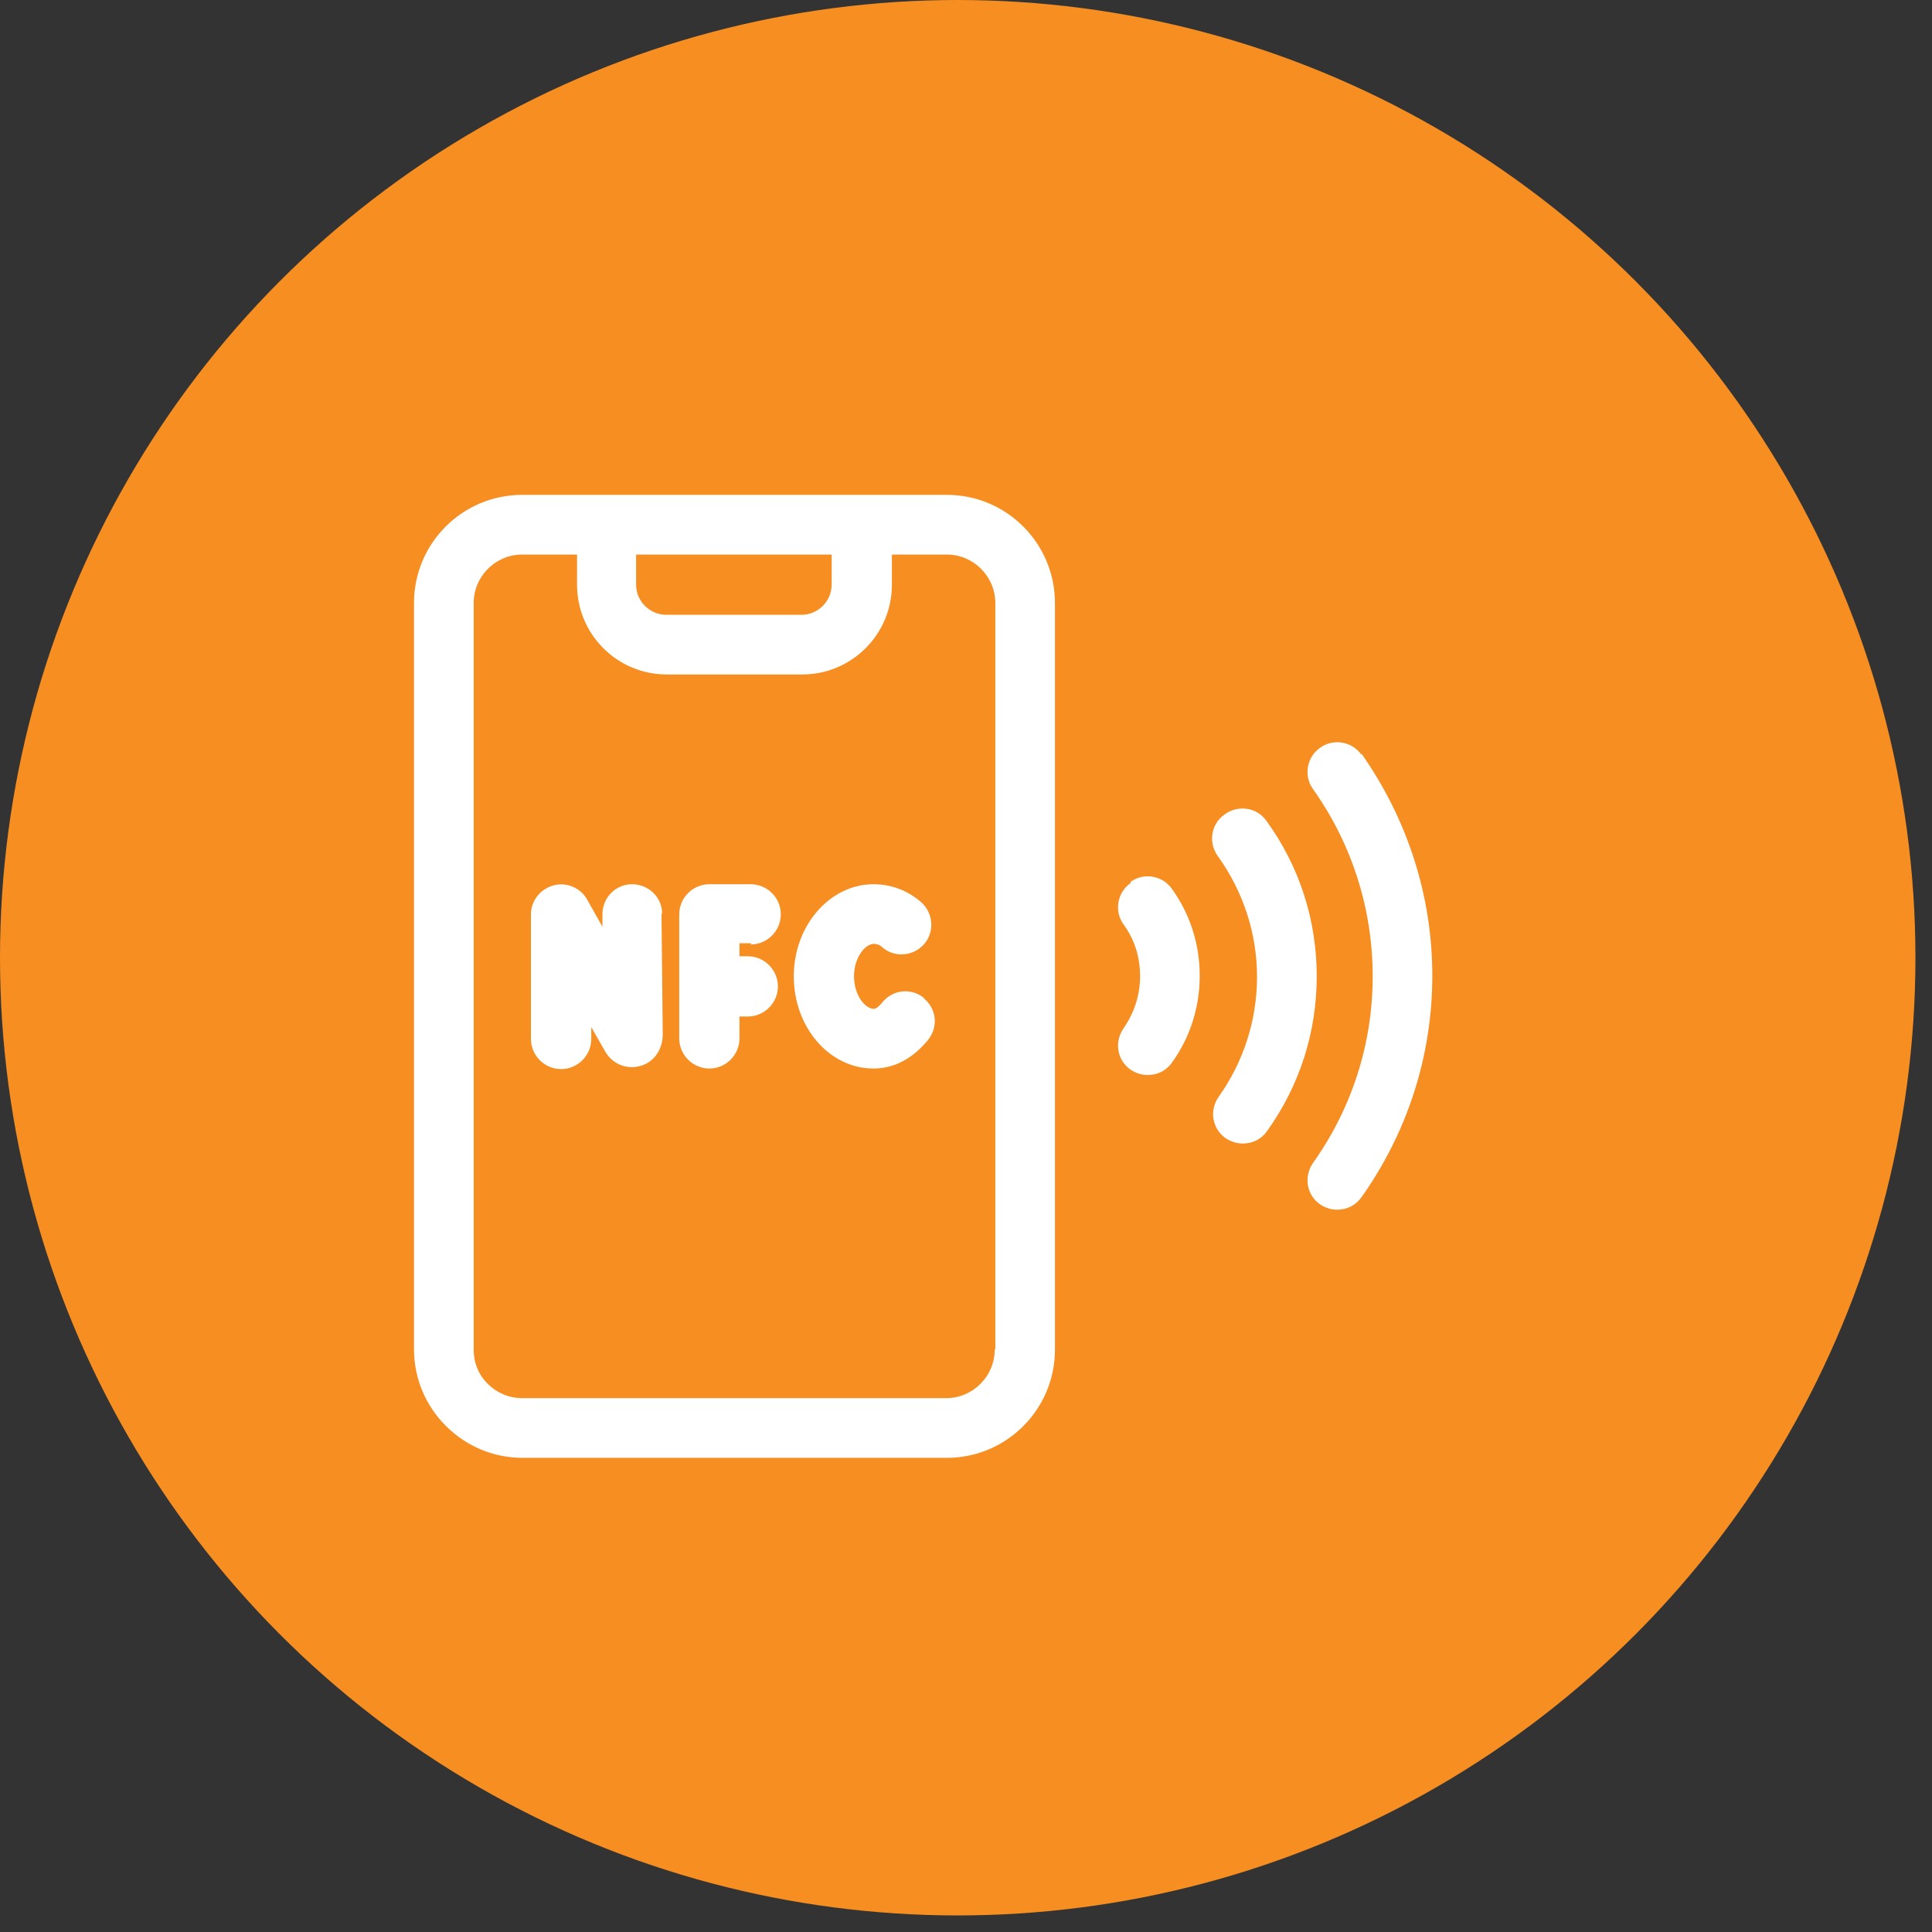 <svg width="28" height="28" viewBox="0 0 28 28" fill="none" xmlns="http://www.w3.org/2000/svg">
<rect x="0" y="0" width="28" height="28" fill="#333333" stroke="none"/>
<circle cx="13.88" cy="13.88" r="13.88" fill="#F68E22"/>
<path d="M13.714 7.172H7.567C6.702 7.172 6 7.874 6 8.739V19.552C6 19.972 6.163 20.366 6.462 20.665C6.762 20.965 7.156 21.128 7.575 21.128H13.723C14.587 21.128 15.289 20.425 15.289 19.561V8.739C15.289 7.874 14.587 7.172 13.723 7.172H13.714ZM12.053 8.037V8.474C12.053 8.713 11.856 8.91 11.616 8.91H9.656C9.416 8.91 9.219 8.713 9.219 8.474V8.037H12.044H12.053ZM14.416 19.561C14.416 19.946 14.099 20.263 13.714 20.263H7.567C7.378 20.263 7.199 20.186 7.07 20.057C6.933 19.92 6.865 19.749 6.865 19.561V8.739C6.865 8.354 7.181 8.037 7.567 8.037H8.363V8.474C8.363 9.193 8.945 9.775 9.664 9.775H11.625C12.344 9.775 12.926 9.193 12.926 8.474V8.037H13.723C14.108 8.037 14.425 8.354 14.425 8.739V19.552L14.416 19.561Z" fill="white"/>
<path d="M16.386 12.798C16.189 12.934 16.146 13.209 16.283 13.397C16.446 13.62 16.523 13.876 16.523 14.15C16.523 14.424 16.437 14.681 16.283 14.904C16.146 15.101 16.189 15.366 16.386 15.503C16.463 15.554 16.548 15.58 16.634 15.58C16.771 15.58 16.899 15.52 16.985 15.4C17.25 15.032 17.387 14.595 17.387 14.142C17.387 13.688 17.25 13.251 16.985 12.883C16.848 12.686 16.574 12.643 16.386 12.78V12.798Z" fill="white"/>
<path d="M18.355 11.898C18.218 11.701 17.944 11.659 17.747 11.804C17.55 11.941 17.507 12.215 17.653 12.412C18.021 12.926 18.218 13.534 18.218 14.159C18.218 14.784 18.021 15.392 17.661 15.897C17.524 16.093 17.567 16.359 17.764 16.496C17.841 16.547 17.927 16.573 18.012 16.573C18.149 16.573 18.278 16.513 18.363 16.393C18.834 15.734 19.083 14.963 19.083 14.15C19.083 13.337 18.834 12.558 18.355 11.898Z" fill="white"/>
<path d="M19.731 10.939C19.594 10.742 19.32 10.7 19.132 10.837C18.935 10.974 18.892 11.248 19.029 11.436C19.594 12.232 19.894 13.174 19.894 14.15C19.894 15.126 19.594 16.059 19.029 16.855C18.892 17.052 18.935 17.318 19.132 17.455C19.209 17.506 19.294 17.532 19.38 17.532C19.517 17.532 19.645 17.472 19.731 17.352C20.399 16.41 20.758 15.297 20.758 14.141C20.758 12.986 20.399 11.873 19.731 10.922V10.939Z" fill="white"/>
<path d="M9.596 13.242C9.596 13.003 9.399 12.815 9.159 12.815C8.92 12.815 8.731 13.011 8.731 13.251V13.431L8.509 13.037C8.414 12.866 8.209 12.78 8.021 12.832C7.832 12.883 7.695 13.054 7.695 13.251V15.058C7.695 15.297 7.892 15.494 8.132 15.494C8.372 15.494 8.569 15.297 8.569 15.058V14.886L8.765 15.229C8.868 15.417 9.074 15.503 9.271 15.451C9.476 15.4 9.605 15.212 9.605 14.989L9.587 13.242H9.596Z" fill="white"/>
<path d="M10.88 13.688C11.119 13.688 11.316 13.491 11.316 13.251C11.316 13.011 11.119 12.815 10.88 12.815H10.28C10.041 12.815 9.844 13.011 9.844 13.251V15.049C9.844 15.289 10.041 15.486 10.28 15.486C10.52 15.486 10.717 15.289 10.717 15.049V14.732H10.837C11.077 14.732 11.274 14.535 11.274 14.296C11.274 14.056 11.077 13.859 10.837 13.859H10.717V13.671H10.888L10.88 13.688Z" fill="white"/>
<path d="M13.396 14.467C13.208 14.313 12.942 14.338 12.788 14.527C12.711 14.621 12.668 14.621 12.668 14.621C12.531 14.621 12.377 14.415 12.377 14.15C12.377 13.885 12.531 13.679 12.668 13.679C12.711 13.679 12.754 13.696 12.788 13.73C12.968 13.885 13.242 13.859 13.396 13.679C13.55 13.499 13.524 13.225 13.345 13.071C13.148 12.9 12.908 12.815 12.66 12.815C12.026 12.815 11.504 13.414 11.504 14.15C11.504 14.886 12.018 15.486 12.66 15.486C12.865 15.486 13.165 15.417 13.447 15.075C13.601 14.886 13.576 14.621 13.387 14.467H13.396Z" fill="white"/>
</svg>
